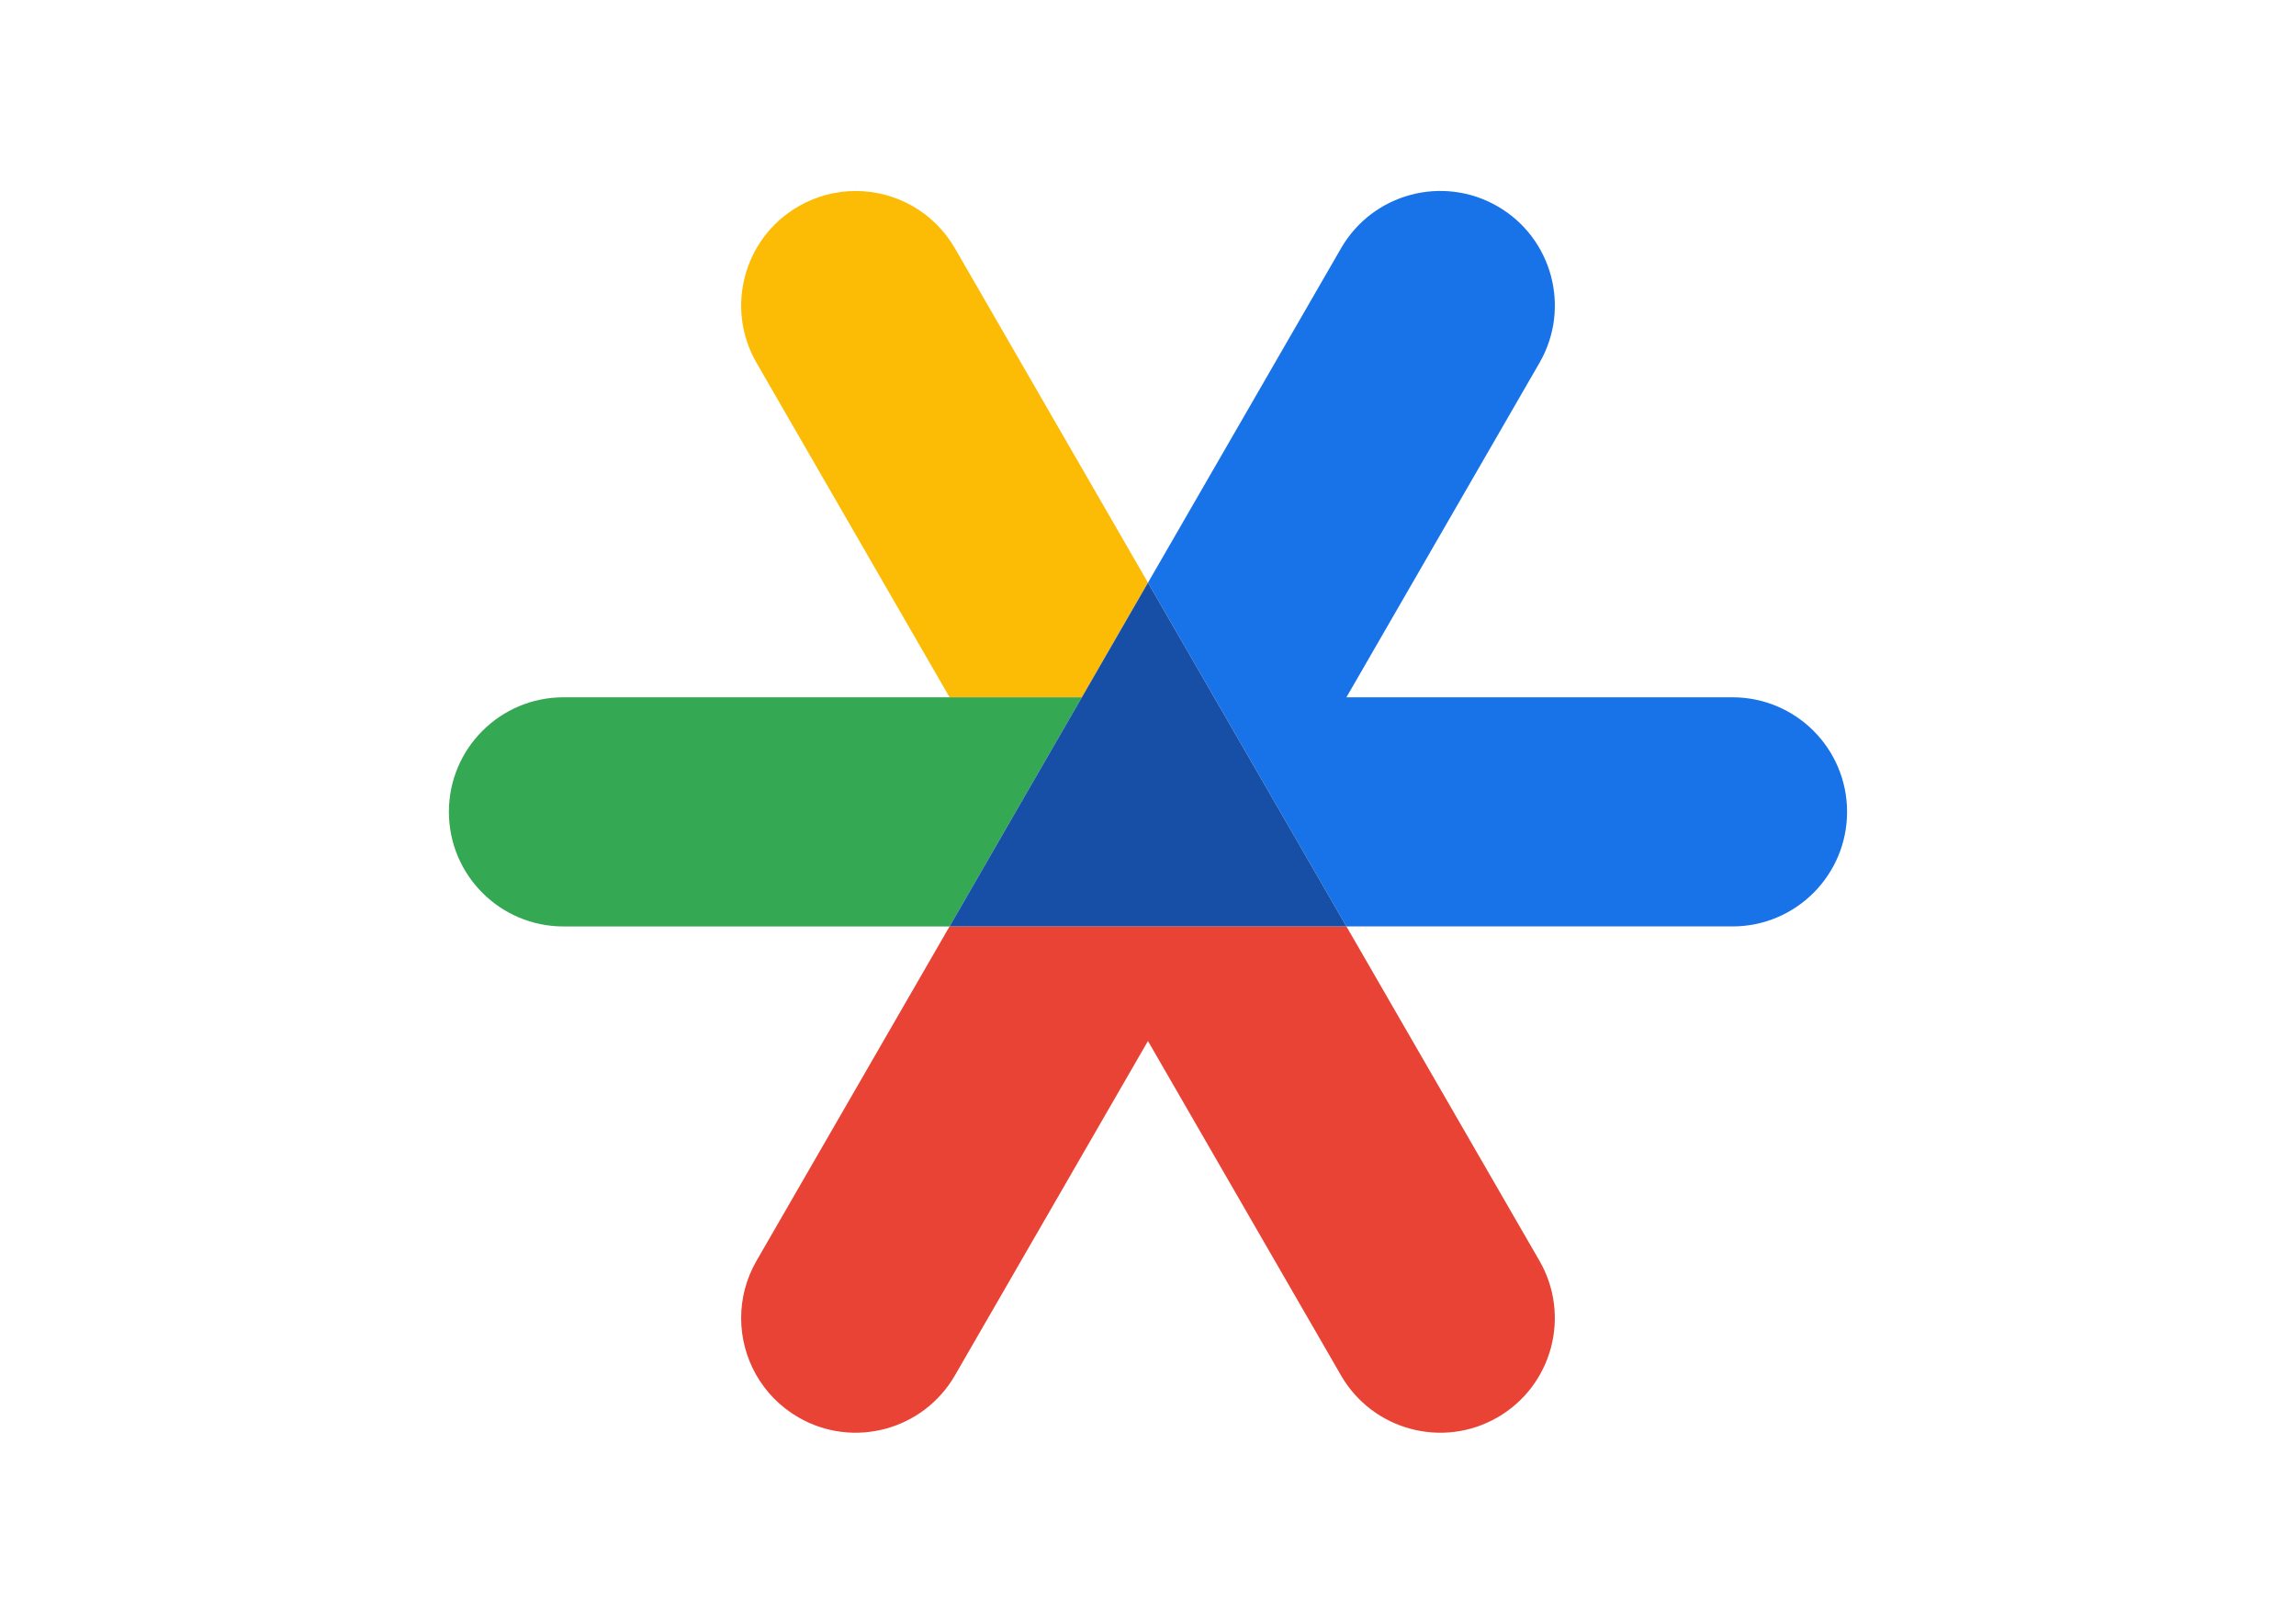 <?xml version="1.0" encoding="UTF-8"?> <svg xmlns="http://www.w3.org/2000/svg" xmlns:xlink="http://www.w3.org/1999/xlink" version="1.0" id="katman_1" x="0px" y="0px" viewBox="0 0 841.89 595.28" style="enable-background:new 0 0 841.89 595.28;" xml:space="preserve"> <style type="text/css"> .st0{fill:#FCBC05;} .st1{fill:#E94335;} .st2{fill:#1973E8;} .st3{fill:#34A853;} .st4{fill:#174FA7;} </style> <g> <path class="st0" d="M396.69,255.64h-48.5L277.4,133.02c-11.6-20.08-4.72-45.78,15.38-57.37c6.61-3.82,13.83-5.63,20.96-5.63 c14.51,0,28.63,7.53,36.41,21.01l70.79,122.6L396.69,255.64z"></path> <path class="st1" d="M549.11,519.63c-20.08,11.6-45.78,4.71-57.39-15.38l-70.79-122.6l-70.79,122.6 c-11.6,20.08-37.29,26.98-57.37,15.38c-13.47-7.78-21.01-21.9-21.01-36.41c0-7.13,1.81-14.35,5.63-20.98l70.79-122.6H493.7 l70.79,122.6C576.09,482.34,569.19,508.03,549.11,519.63z"></path> <path class="st2" d="M677.28,297.63c0,23.2-18.81,42.01-42.01,42.01H493.7l-24.26-42.01l-24.24-42l-24.26-42.01l70.79-122.6 c11.6-20.1,37.3-26.98,57.39-15.38c20.08,11.59,26.98,37.29,15.38,57.37L493.7,255.64h141.57 C658.48,255.64,677.28,274.44,677.28,297.63z"></path> <path class="st3" d="M396.69,255.64l-24.26,42l-24.24,42.01H206.6c-23.19,0-42-18.81-42-42.01c0-11.59,4.69-22.09,12.3-29.7 c7.61-7.59,18.09-12.3,29.7-12.3H396.69z"></path> <polygon class="st4" points="493.7,339.64 348.19,339.64 372.43,297.63 396.69,255.64 420.94,213.62 445.2,255.64 469.44,297.63 "></polygon> </g> </svg> 